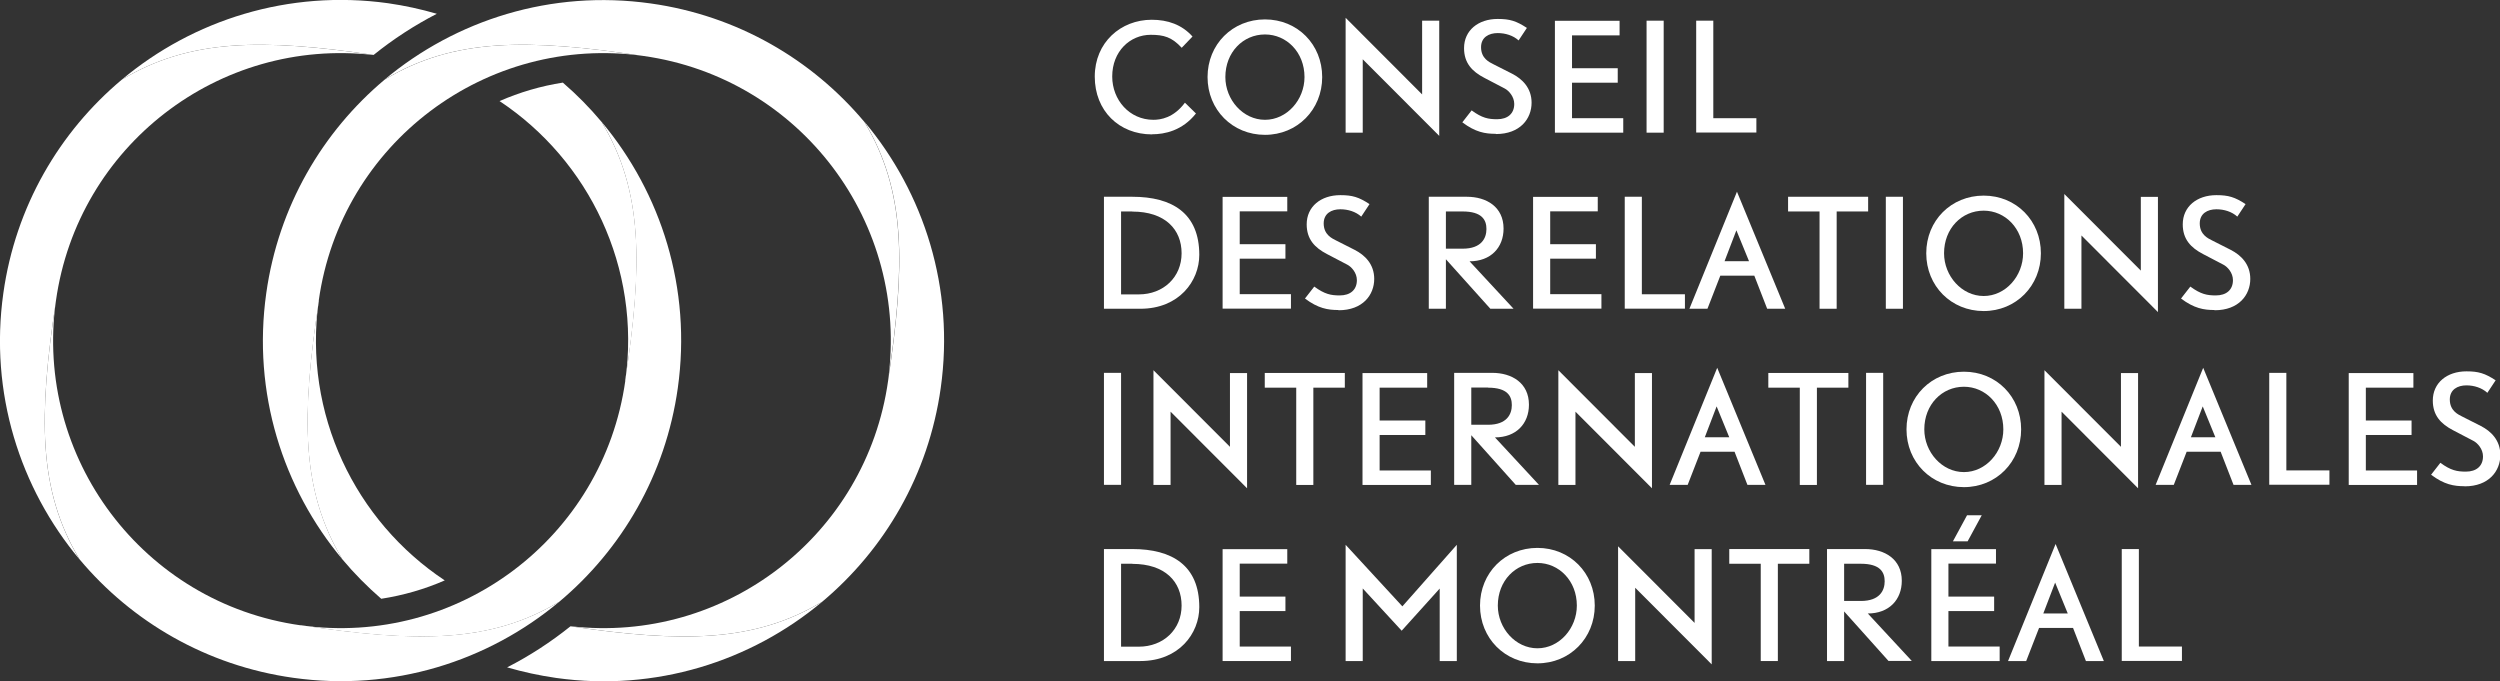 <svg xmlns="http://www.w3.org/2000/svg" id="Layer_2" data-name="Layer 2" viewBox="0 0 217.65 59.31"><rect x="0" y="0" width="217.65" height="59.31" fill="#333333" stroke="none"/><defs><style>      .cls-1 {        fill: #fff;        stroke-width: 0px;      }    </style></defs><g id="Calque_1" data-name="Calque 1"><g><g><path class="cls-1" d="m49.01,7.19c-1.93.3-3.78.85-5.52,1.61,7.78,5.16,12.34,14.49,10.95,24.35,1.51-10.05,1.58-16.49-2.06-22.53-1.03-1.23-2.15-2.37-3.37-3.42Z"></path><path class="cls-1" d="m32.53,4.78c1.7-1.37,3.54-2.57,5.5-3.58-1.37-.4-2.79-.71-4.25-.92C25.13-.92,16.82,1.73,10.61,6.93c5.92-3.56,12.23-3.57,21.92-2.15Z"></path></g><path class="cls-1" d="m27.75,26.17c1.92-13.69,14.58-23.22,28.27-21.3-10.05-1.51-16.49-1.58-22.53,2.06-5.42,4.55-9.25,11.04-10.31,18.6-1.22,8.66,1.44,16.97,6.64,23.18-3.64-6.04-3.57-12.49-2.06-22.53Z"></path><path class="cls-1" d="m33.48,6.93c6.04-3.64,12.49-3.57,22.53-2.06,13.69,1.92,23.22,14.58,21.3,28.27,1.51-10.04,1.58-16.49-2.06-22.53-4.55-5.42-11.04-9.25-18.6-10.31-8.66-1.22-16.97,1.44-23.18,6.64Z"></path><g><path class="cls-1" d="m33.19,52.13c1.92-.3,3.77-.83,5.53-1.6-7.78-5.16-12.35-14.49-10.97-24.36-1.51,10.05-1.58,16.49,2.06,22.53,1.03,1.23,2.16,2.37,3.37,3.42Z"></path><path class="cls-1" d="m49.66,54.53c-1.71,1.37-3.55,2.57-5.51,3.57,1.38.4,2.8.71,4.26.92,8.66,1.22,16.97-1.44,23.18-6.64-5.92,3.56-12.23,3.57-21.92,2.15Z"></path></g><path class="cls-1" d="m26.17,54.44c-13.69-1.92-23.22-14.58-21.3-28.27-1.51,10.04-1.58,16.49,2.06,22.53,4.54,5.42,11.04,9.25,18.6,10.31,8.66,1.22,16.97-1.44,23.18-6.64-6.04,3.64-12.49,3.57-22.53,2.06Z"></path><path class="cls-1" d="m54.44,33.14c-1.92,13.69-14.58,23.22-28.27,21.3,10.04,1.51,16.49,1.58,22.53-2.06,5.42-4.55,9.25-11.04,10.31-18.6,1.22-8.66-1.44-16.97-6.64-23.18,3.64,6.04,3.57,12.49,2.06,22.53Z"></path><g><path class="cls-1" d="m100.29,11.7c-2.86,0-4.98-2.05-4.98-5.03s2.27-4.95,4.96-4.95c1.39,0,2.62.42,3.55,1.46l-.94.98c-.86-.93-1.55-1.13-2.7-1.13-1.8,0-3.35,1.44-3.35,3.63,0,2.05,1.51,3.77,3.58,3.77.63,0,1.76-.16,2.75-1.49l.96.94c-1.19,1.5-2.72,1.81-3.82,1.81Z"></path><path class="cls-1" d="m110.13,11.74c-2.83,0-5-2.18-5-5.03s2.17-5.02,5-5.02,4.98,2.18,4.98,5.02-2.17,5.03-4.98,5.03Zm0-8.74c-1.91,0-3.45,1.55-3.45,3.71,0,1.98,1.54,3.72,3.45,3.72s3.44-1.74,3.44-3.72c0-2.16-1.56-3.71-3.44-3.71Z"></path><path class="cls-1" d="m118.64,5.16v6.39h-1.49V1.55l6.66,6.67V1.8h1.49v10.03l-6.66-6.67Z"></path><path class="cls-1" d="m130.21,11.65c-.91,0-1.76-.14-2.9-1l.81-1.04c.91.67,1.46.77,2.22.77.91,0,1.49-.48,1.49-1.33,0-.64-.48-1.17-.84-1.35l-1.76-.92c-1.08-.56-1.77-1.3-1.77-2.59,0-1.54,1.23-2.54,2.93-2.54,1.05,0,1.61.17,2.54.78l-.72,1.09c-.47-.43-1.15-.64-1.82-.64-.78,0-1.45.37-1.45,1.23,0,.99.74,1.31,1.07,1.48l1.64.83c.87.45,1.69,1.23,1.69,2.52,0,1.4-1,2.73-3.1,2.73Z"></path><path class="cls-1" d="m135.37,11.55V1.81h5.63v1.27h-4.14v2.86h3.98v1.26h-3.98v3.09h4.46v1.26h-5.95Z"></path><path class="cls-1" d="m143.35,11.54V1.8h1.49v9.75h-1.49Z"></path><path class="cls-1" d="m147.67,11.54V1.8h1.49v8.49h3.75v1.25h-5.23Z"></path><path class="cls-1" d="m99.27,26.88h-3.16v-9.75h2.47c3.48,0,5.83,1.44,5.83,5.06,0,2.28-1.76,4.69-5.13,4.69Zm-.69-8.47h-.98v7.22h1.54c2.15,0,3.73-1.5,3.73-3.58s-1.44-3.63-4.29-3.63Z"></path><path class="cls-1" d="m106.44,26.89v-9.75h5.63v1.26h-4.14v2.86h3.98v1.26h-3.98v3.09h4.46v1.26h-5.95Z"></path><path class="cls-1" d="m116.51,26.99c-.9,0-1.76-.14-2.9-1l.81-1.04c.91.67,1.46.77,2.22.77.91,0,1.49-.48,1.49-1.33,0-.65-.48-1.17-.84-1.35l-1.76-.92c-1.08-.56-1.77-1.3-1.77-2.59,0-1.54,1.23-2.54,2.93-2.54,1.05,0,1.61.17,2.54.78l-.72,1.09c-.47-.43-1.15-.64-1.82-.64-.78,0-1.45.37-1.45,1.23,0,.99.74,1.31,1.07,1.48l1.64.83c.87.45,1.69,1.23,1.69,2.52,0,1.4-1,2.73-3.1,2.73Z"></path><path class="cls-1" d="m129.75,26.88l-3.87-4.31v4.31h-1.49v-9.75h3.31c1.71,0,3.2.88,3.2,2.77,0,1.66-1.12,2.85-2.96,2.85l3.83,4.13h-2.02Zm-2.42-8.47h-1.45v3.24h1.46c1.65,0,2.07-.93,2.07-1.71s-.37-1.53-2.08-1.53Z"></path><path class="cls-1" d="m133.47,26.89v-9.75h5.63v1.26h-4.14v2.86h3.98v1.26h-3.98v3.09h4.46v1.26h-5.95Z"></path><path class="cls-1" d="m141.45,26.88v-9.75h1.49v8.49h3.75v1.25h-5.23Z"></path><path class="cls-1" d="m153.85,26.88l-1.12-2.88h-2.96l-1.12,2.88h-1.57l4.14-10.19,4.2,10.19h-1.57Zm-2.68-6.83l-1.03,2.69h2.13l-1.1-2.69Z"></path><path class="cls-1" d="m159.9,18.41v8.47h-1.49v-8.47h-2.74v-1.28h6.97v1.28h-2.74Z"></path><path class="cls-1" d="m164.18,26.88v-9.75h1.49v9.75h-1.49Z"></path><path class="cls-1" d="m172.7,27.08c-2.83,0-5-2.18-5-5.03s2.17-5.02,5-5.02,4.98,2.18,4.98,5.02-2.17,5.03-4.98,5.03Zm0-8.74c-1.91,0-3.45,1.55-3.45,3.71,0,1.98,1.54,3.72,3.45,3.72s3.43-1.74,3.43-3.72c0-2.16-1.56-3.71-3.43-3.71Z"></path><path class="cls-1" d="m181.21,20.49v6.39h-1.49v-9.99l6.66,6.67v-6.42h1.49v10.03l-6.66-6.67Z"></path><path class="cls-1" d="m192.78,26.99c-.91,0-1.76-.14-2.9-1l.81-1.04c.91.67,1.46.77,2.22.77.91,0,1.49-.48,1.49-1.33,0-.65-.48-1.17-.84-1.35l-1.76-.92c-1.08-.56-1.77-1.3-1.77-2.59,0-1.54,1.23-2.54,2.93-2.54,1.05,0,1.61.17,2.54.78l-.72,1.09c-.47-.43-1.15-.64-1.82-.64-.78,0-1.45.37-1.45,1.23,0,.99.74,1.31,1.07,1.48l1.64.83c.87.45,1.69,1.23,1.69,2.52,0,1.4-1,2.73-3.1,2.73Z"></path><path class="cls-1" d="m96.11,42.21v-9.75h1.49v9.75h-1.49Z"></path><path class="cls-1" d="m101.91,35.83v6.39h-1.49v-9.99l6.66,6.67v-6.42h1.49v10.03l-6.66-6.67Z"></path><path class="cls-1" d="m114.34,33.75v8.47h-1.49v-8.47h-2.74v-1.28h6.97v1.28h-2.74Z"></path><path class="cls-1" d="m118.62,42.23v-9.75h5.63v1.27h-4.14v2.86h3.98v1.26h-3.98v3.09h4.46v1.26h-5.95Z"></path><path class="cls-1" d="m131.96,42.21l-3.87-4.32v4.32h-1.49v-9.75h3.31c1.71,0,3.2.88,3.2,2.77,0,1.66-1.12,2.85-2.96,2.85l3.83,4.13h-2.02Zm-2.42-8.47h-1.45v3.24h1.46c1.65,0,2.07-.93,2.07-1.71s-.37-1.52-2.08-1.52Z"></path><path class="cls-1" d="m137.16,35.83v6.39h-1.49v-9.99l6.66,6.67v-6.42h1.49v10.03l-6.66-6.67Z"></path><path class="cls-1" d="m152.13,42.21l-1.12-2.88h-2.96l-1.12,2.88h-1.57l4.14-10.19,4.2,10.19h-1.57Zm-2.68-6.83l-1.03,2.69h2.13l-1.1-2.69Z"></path><path class="cls-1" d="m158.18,33.75v8.47h-1.49v-8.47h-2.74v-1.28h6.97v1.28h-2.74Z"></path><path class="cls-1" d="m162.46,42.21v-9.75h1.49v9.75h-1.49Z"></path><path class="cls-1" d="m170.98,42.41c-2.83,0-5-2.18-5-5.03s2.17-5.02,5-5.02,4.98,2.18,4.98,5.02-2.17,5.03-4.98,5.03Zm0-8.74c-1.91,0-3.45,1.55-3.45,3.71,0,1.98,1.54,3.72,3.45,3.72s3.43-1.74,3.43-3.72c0-2.16-1.56-3.71-3.43-3.71Z"></path><path class="cls-1" d="m179.48,35.83v6.39h-1.49v-9.99l6.66,6.67v-6.42h1.49v10.03l-6.66-6.67Z"></path><path class="cls-1" d="m194.45,42.21l-1.12-2.88h-2.96l-1.12,2.88h-1.58l4.14-10.19,4.2,10.19h-1.58Zm-2.68-6.83l-1.03,2.69h2.13l-1.1-2.69Z"></path><path class="cls-1" d="m197.56,42.21v-9.75h1.49v8.49h3.75v1.25h-5.23Z"></path><path class="cls-1" d="m204.48,42.23v-9.75h5.63v1.27h-4.14v2.86h3.98v1.26h-3.98v3.09h4.46v1.26h-5.95Z"></path><path class="cls-1" d="m214.55,42.33c-.91,0-1.76-.14-2.9-1l.81-1.04c.9.67,1.46.77,2.22.77.91,0,1.49-.48,1.49-1.33,0-.64-.48-1.17-.84-1.35l-1.76-.92c-1.08-.56-1.77-1.3-1.77-2.59,0-1.54,1.23-2.54,2.93-2.54,1.05,0,1.61.17,2.54.78l-.72,1.09c-.47-.43-1.15-.65-1.82-.65-.78,0-1.45.37-1.45,1.23,0,.99.74,1.31,1.07,1.48l1.64.83c.87.45,1.69,1.23,1.69,2.52,0,1.4-1,2.73-3.1,2.73Z"></path><path class="cls-1" d="m99.27,57.55h-3.16v-9.75h2.47c3.48,0,5.83,1.44,5.83,5.06,0,2.28-1.76,4.69-5.13,4.69Zm-.69-8.47h-.98v7.22h1.54c2.15,0,3.73-1.5,3.73-3.58s-1.44-3.63-4.29-3.63Z"></path><path class="cls-1" d="m106.44,57.56v-9.75h5.63v1.26h-4.14v2.87h3.98v1.26h-3.98v3.09h4.46v1.26h-5.95Z"></path><path class="cls-1" d="m125.34,57.55v-6.31l-3.31,3.67-3.39-3.68v6.32h-1.49v-10.12l4.94,5.36,4.74-5.36v10.12h-1.49Z"></path><path class="cls-1" d="m133.85,57.75c-2.83,0-5-2.18-5-5.03s2.17-5.02,5-5.02,4.99,2.18,4.99,5.02-2.17,5.03-4.99,5.03Zm0-8.74c-1.91,0-3.45,1.55-3.45,3.71,0,1.98,1.54,3.72,3.45,3.72s3.43-1.74,3.43-3.72c0-2.16-1.56-3.71-3.43-3.71Z"></path><path class="cls-1" d="m142.36,51.16v6.39h-1.49v-9.99l6.66,6.67v-6.42h1.49v10.03l-6.66-6.67Z"></path><path class="cls-1" d="m154.78,49.08v8.47h-1.49v-8.47h-2.74v-1.28h6.97v1.28h-2.74Z"></path><path class="cls-1" d="m164.42,57.55l-3.87-4.32v4.32h-1.49v-9.75h3.31c1.71,0,3.2.88,3.2,2.76,0,1.66-1.12,2.85-2.96,2.85l3.83,4.13h-2.02Zm-2.42-8.47h-1.45v3.24h1.46c1.65,0,2.07-.93,2.07-1.71s-.37-1.53-2.08-1.53Z"></path><path class="cls-1" d="m168.14,57.56v-9.75h5.63v1.26h-4.14v2.87h3.98v1.26h-3.98v3.09h4.46v1.26h-5.95Zm3.16-10.43h-1.28l1.23-2.27h1.28l-1.23,2.27Z"></path><path class="cls-1" d="m181.6,57.55l-1.12-2.88h-2.96l-1.12,2.88h-1.58l4.14-10.19,4.2,10.19h-1.58Zm-2.68-6.83l-1.03,2.69h2.13l-1.1-2.69Z"></path><path class="cls-1" d="m184.72,57.55v-9.75h1.49v8.49h3.75v1.25h-5.23Z"></path></g><path class="cls-1" d="m32.52,4.79s0,0,.01-.01c-9.7-1.42-16-1.41-21.92,2.15C5.18,11.48,1.35,17.97.29,25.53c-1.22,8.66,1.44,16.97,6.64,23.18-3.64-6.04-3.57-12.49-2.06-22.53C6.77,12.69,19.07,3.24,32.52,4.79Z"></path><path class="cls-1" d="m75.26,10.61c3.64,6.04,3.57,12.49,2.06,22.53-1.89,13.48-14.2,22.93-27.64,21.38,0,0,0,0-.01.01,9.7,1.42,16,1.41,21.92-2.15,5.42-4.55,9.25-11.04,10.31-18.6,1.22-8.66-1.44-16.97-6.64-23.18Z"></path></g></g></svg>